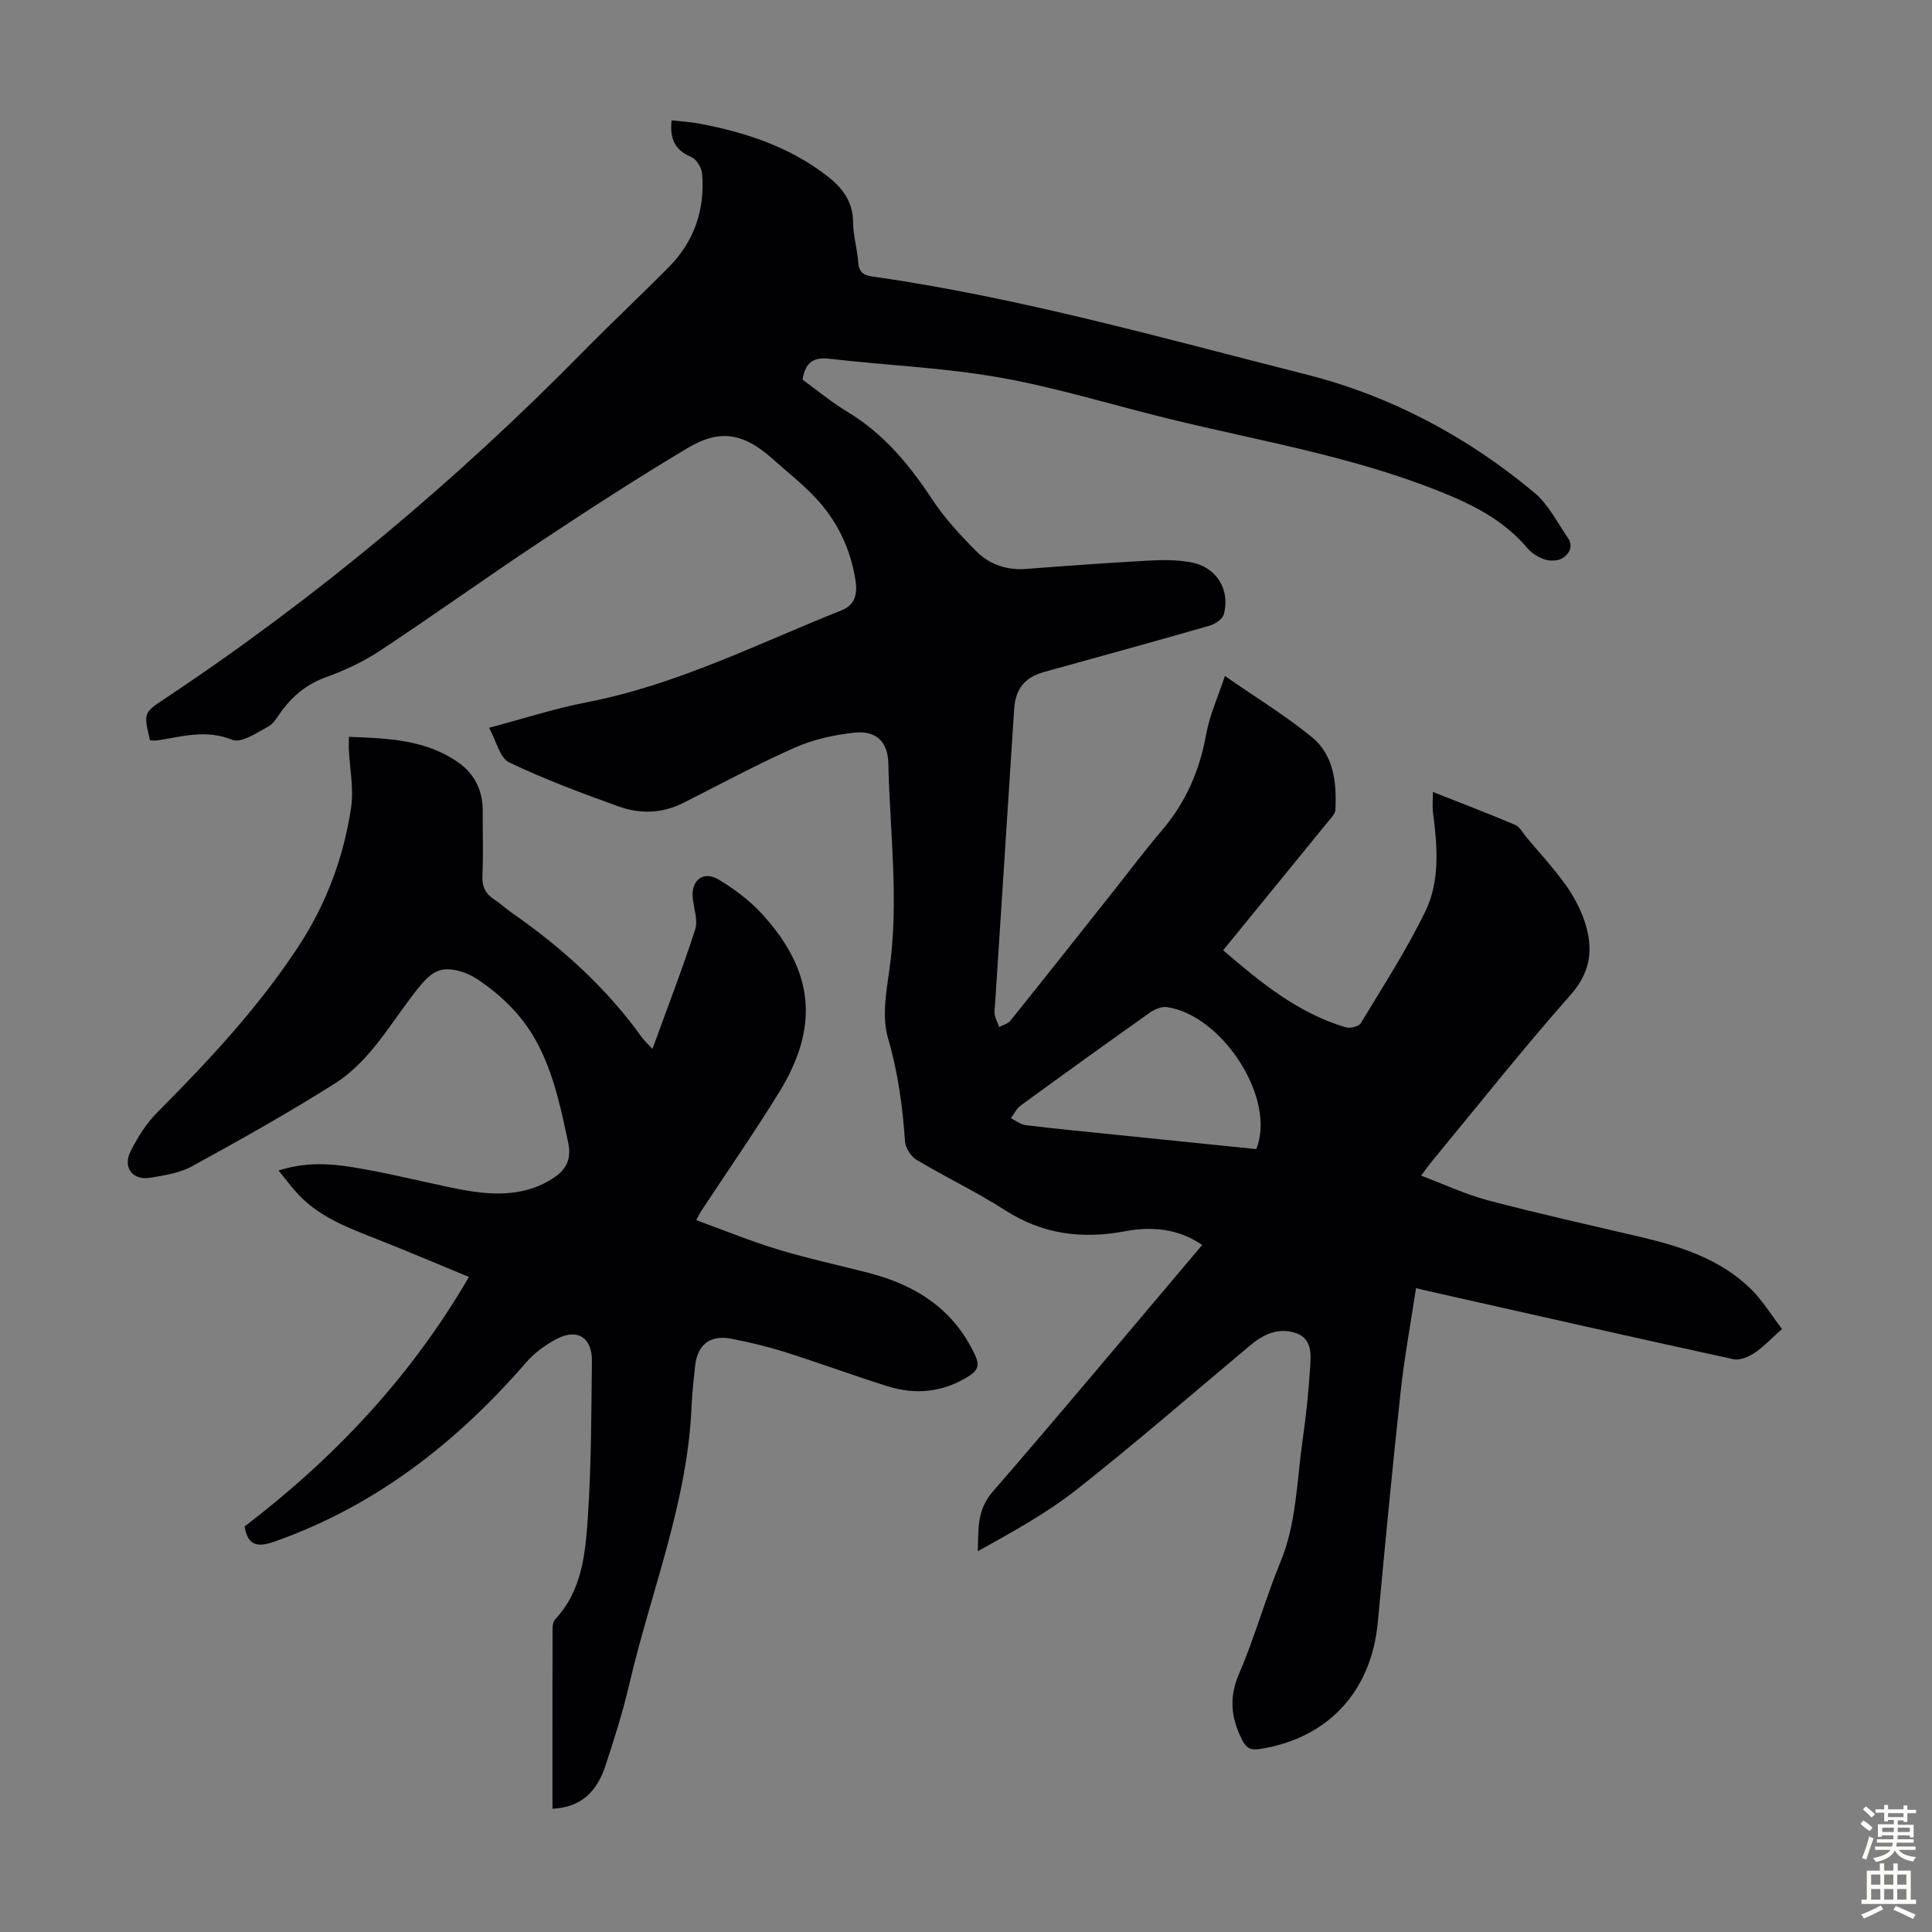 <svg enable-background="new 0 0 400 400" viewBox="0 0 400 400" xmlns="http://www.w3.org/2000/svg"><rect x="0" y="0" width="400" height="400" fill="#808080" stroke="none"/><path d="m293.17 266.7c-1.11 7.33-2.41 14.35-3.18 21.43-1.73 15.9-3.24 31.82-4.73 47.74-1.34 14.35-10.29 24.01-24.39 26.24-1.98.31-2.88-.19-3.8-2.07-2.24-4.54-2.63-8.71-.5-13.61 3.24-7.47 5.38-15.41 8.5-22.94 3.34-8.05 3.39-16.59 4.57-24.96.72-5.08 1.29-10.19 1.6-15.31.17-2.71.49-6.01-2.88-7.2-3.42-1.2-6.56.07-9.28 2.33-12.02 10.04-23.84 20.33-36.13 30.02-6.26 4.94-13.37 8.82-20.5 12.79.12-4.53-.2-8.55 3.04-12.27 14.59-16.83 28.85-33.93 43.41-51.13-5.04-3.47-10.52-3.86-16.04-2.83-8.85 1.65-16.98.63-24.72-4.34-5.92-3.8-12.32-6.84-18.36-10.45-1.18-.7-2.32-2.47-2.41-3.81-.49-7.26-1.45-14.32-3.52-21.4-1.25-4.27-.41-9.35.26-13.95 2.07-14.33.13-28.61-.19-42.9-.1-4.62-2.59-6.9-7.17-6.38-4.15.47-8.42 1.41-12.21 3.09-7.84 3.48-15.41 7.58-23.08 11.45-4.36 2.2-8.94 2.32-13.37.73-7.67-2.76-15.35-5.62-22.68-9.13-1.94-.93-2.65-4.42-4.15-7.16 7.25-1.92 13.63-4.01 20.17-5.27 18.65-3.59 35.45-12.14 52.86-19.07 2.93-1.17 3.21-3.69 2.84-6.13-1.03-6.67-3.88-12.58-8.57-17.45-2.71-2.81-5.81-5.25-8.73-7.86-5.82-5.18-10.76-6.15-17.4-2.18-10.35 6.18-20.49 12.74-30.54 19.41-11.19 7.42-22.1 15.25-33.3 22.65-3.41 2.25-7.23 4.03-11.08 5.42-3.89 1.4-6.77 3.75-9.16 6.95-.87 1.16-1.63 2.65-2.82 3.28-2.36 1.27-5.58 3.49-7.4 2.75-5.4-2.19-10.34-.71-15.47.1-.53.08-1.08.01-1.59.01-1.37-5.69-1.37-5.7 3.09-8.66 31.44-20.9 60.2-45 86.66-71.91 5.8-5.9 11.85-11.56 17.67-17.44 5.26-5.32 7.48-11.86 6.88-19.27-.1-1.25-1.14-3.04-2.21-3.48-3.35-1.4-4.55-3.71-4.11-7.62 1.94.23 3.9.34 5.82.7 9.54 1.8 18.61 4.79 26.41 10.85 3.12 2.43 5.32 5.25 5.34 9.54.01 2.77.87 5.52 1.07 8.31.14 1.96.98 2.66 2.85 2.92 30.5 4.35 60.11 12.76 89.89 20.3 17.52 4.43 33.36 12.87 47.27 24.5 2.88 2.41 4.7 6.12 6.9 9.31 1.22 1.77.29 3.39-1.19 4.27-.92.55-2.48.57-3.56.22-1.32-.43-2.71-1.26-3.6-2.32-5.09-6.04-11.82-9.28-19-12.1-17.69-6.95-36.35-10.12-54.69-14.57-11.83-2.87-23.51-6.53-35.47-8.66-11.63-2.07-23.54-2.52-35.31-3.9-3.38-.4-5.05.76-5.63 4.32 2.98 2.16 5.99 4.68 9.31 6.67 7.49 4.51 12.81 10.94 17.55 18.13 2.55 3.87 5.78 7.36 9.06 10.67 2.75 2.78 6.32 4.03 10.39 3.72 8.47-.65 16.95-1.26 25.43-1.73 2.88-.16 5.84-.16 8.66.35 5.26.94 8.21 5.64 6.83 10.78-.27 1.01-1.85 2.04-3.03 2.37-11.38 3.28-22.81 6.41-34.22 9.58-3.95 1.1-5.89 3.47-6.16 7.66-1.32 20.31-2.63 40.62-3.94 60.94-.05.78-.22 1.59-.08 2.34.17.88.61 1.7.94 2.55.78-.43 1.79-.67 2.3-1.3 7.15-8.9 14.22-17.86 21.32-26.8 3.34-4.21 6.56-8.52 10.04-12.6 4.93-5.78 7.82-12.35 9.16-19.83.73-4.06 2.5-7.93 3.9-12.15 6.54 4.54 12.56 8.22 17.97 12.64 4.6 3.75 5.17 9.45 4.9 15.07-.04.86-.93 1.73-1.55 2.49-7.13 8.76-14.28 17.51-21.69 26.59 7.75 6.67 15.48 13.01 25.37 15.95.91.27 2.7-.15 3.11-.83 4.61-7.62 9.48-15.15 13.37-23.14 3.1-6.38 2.5-13.53 1.6-20.49-.17-1.29-.02-2.61-.02-4.26 5.84 2.31 11.46 4.45 17 6.8.99.42 1.63 1.69 2.39 2.61 2.83 3.39 5.89 6.64 8.39 10.26 1.78 2.57 3.26 5.54 4.05 8.54 1.31 5.02.54 9.43-3.32 13.79-10 11.31-19.39 23.18-29.01 34.83-.56.68-1.06 1.42-1.95 2.61 4.81 1.8 9.28 3.9 13.97 5.14 10.37 2.73 20.84 5.06 31.28 7.51 8.47 1.98 16.68 4.59 23.06 10.84 2.34 2.29 4.07 5.19 6.42 8.25-2.18 1.94-3.8 3.69-5.74 4.98-1.21.81-3.02 1.57-4.33 1.28-20.42-4.45-40.81-9.07-61.2-13.66-1.29-.28-2.59-.6-4.51-1.05zm-33.08-28.79c4.25-10.41-7.05-27.8-18.53-29.4-1.13-.16-2.59.5-3.6 1.22-8.93 6.32-17.8 12.71-26.64 19.16-.86.62-1.36 1.74-2.02 2.62 1.03.5 2.03 1.32 3.11 1.45 6.31.76 12.65 1.37 18.97 2.02 9.54.97 19.06 1.95 28.71 2.93z" fill="#010104"/><path d="m72.23 152.55c8.07.31 15.87.57 22.62 5.28 3.41 2.38 5.1 5.83 5.09 10.05-.02 4.48.14 8.96-.06 13.43-.1 2.31.67 3.8 2.55 4.99 1.22.78 2.28 1.81 3.48 2.64 10.35 7.21 19.62 15.54 27 25.86.51.71 1.19 1.3 2.18 2.36 3.07-8.47 6.19-16.52 8.84-24.72.63-1.95-.33-4.41-.52-6.63-.31-3.62 2.26-5.59 5.4-3.69 3.3 1.99 6.52 4.41 9.09 7.25 10.67 11.76 11.75 23.21 3.43 36.74-5.16 8.38-10.79 16.47-16.2 24.69-.24.37-.42.77-.98 1.82 5.75 2.09 11.27 4.36 16.95 6.08 6.19 1.88 12.55 3.24 18.82 4.86 9.77 2.53 17.58 7.54 21.98 17.06.98 2.13.45 3.19-1.37 4.33-5.29 3.31-10.93 3.89-16.76 2.06-7.14-2.24-14.17-4.84-21.31-7.1-3.61-1.14-7.33-2.01-11.05-2.74-4.39-.86-7.02 1.22-7.5 5.67-.3 2.78-.61 5.57-.73 8.36-.84 19.92-8.42 38.34-12.88 57.44-1.34 5.76-3.12 11.42-4.99 17.04-1.65 4.98-4.78 8.52-10.93 8.8 0-3.71 0-7.26 0-10.81 0-8.4-.02-16.79.02-25.19 0-1.08-.1-2.54.51-3.19 5.68-6.03 6.29-13.78 6.8-21.29.73-10.71.71-21.47.84-32.21.06-4.84-3-6.81-7.23-4.61-2.38 1.23-4.7 2.94-6.44 4.96-14.4 16.59-31.21 29.71-52.17 37.07-3.19 1.12-5.44.94-6.06-3.18 18.41-14.06 34.24-30.7 46.44-51.65-6.52-2.69-12.63-5.3-18.81-7.73-5.94-2.35-11.96-4.53-16.49-9.32-1.36-1.44-2.53-3.05-4.11-4.99 5.36-1.73 10.36-1.49 15.23-.7 6.61 1.07 13.13 2.67 19.69 4.07 5.83 1.24 11.68 2.23 17.55.33 1.57-.51 3.11-1.27 4.48-2.18 2.63-1.73 3.74-3.9 2.99-7.38-1.38-6.44-2.67-12.74-5.54-18.85-2.95-6.29-7.31-10.82-12.8-14.6-1.09-.75-2.31-1.41-3.56-1.8-3.97-1.23-5.98-.43-8.63 2.75-5.77 6.94-9.97 15.41-17.8 20.37-9.61 6.08-19.55 11.64-29.52 17.11-2.56 1.41-5.72 1.89-8.68 2.38-3.67.6-5.74-2.15-4.03-5.53 1.44-2.84 3.21-5.69 5.44-7.93 10.67-10.74 20.99-21.76 29.31-34.46 5.71-8.71 9.33-18.37 10.87-28.64.6-4.01-.28-8.24-.47-12.37 0-.66.02-1.31.02-2.36z" fill="#010104"/><g fill="#fcfbfa"><path d="m385.2 377.6.6-.7c.6.4 1.3.9 1.9 1.5l-.6.7c-.8-.5-1.4-1-1.9-1.5zm.3 7.1c.6-1.4 1.1-2.9 1.5-4.5.3.1.6.3.9.4-.5 1.4-1 2.9-1.5 4.4zm.2-10.1.6-.6c.7.5 1.3 1.1 1.9 1.6l-.7.7c-.6-.6-1.2-1.2-1.8-1.7zm8.4-.8h.8v.9h1.8v.7h-1.8v1.8h-.8v-.3h-1.2v.9h3.3v2.6h-.8v-.4h-2.5c0 .3 0 .6-.1.8h3.4v.7h-3.5c0 .3-.1.6-.1.8h4v.7h-3.5c.7.9 1.9 1.3 3.6 1.5-.2.2-.4.5-.6.9-1.9-.3-3.2-1.1-3.8-2.3-.5 1.1-1.8 2-3.9 2.4-.2-.3-.4-.5-.6-.8 1.9-.4 3.1-.9 3.6-1.7h-3.2v-.7h3.5c.1-.2.1-.5.2-.8h-3.3v-.7h3.4c0-.2 0-.5 0-.8h-2.4v.3h-.8v-2.6h3.3v-.9h-1.2v.3h-.8v-1.8h-1.8v-.7h1.8v-.9h.8v.9h3.2zm-4.4 5.5h2.4c0-.3 0-.6 0-.9h-2.4zm1.2-3.1h3.2v-.8h-3.2zm4.4 2.2h-2.4v.9h2.5v-.9z"/><path d="m389.2 385.8h.9v1.5h1.9v-1.5h.9v1.5h2.7v6h1.1v.9h-11.3v-.9h1.1v-6h2.7zm.2 8.7.5.8c-1.2.6-2.5 1.3-4 1.9-.2-.3-.3-.6-.6-.8 1.6-.6 3-1.3 4.1-1.9zm-2-4.3h1.9v-2.1h-1.9zm0 3.1h1.9v-2.2h-1.9zm2.7-3.1h1.9v-2.1h-1.9zm0 3.1h1.9v-2.2h-1.9zm2.4 1.3c1.4.6 2.7 1.2 4.1 1.8l-.5.9c-1.5-.7-2.8-1.4-4.1-1.9zm2.2-6.5h-1.9v2.1h1.9zm-1.9 5.2h1.9v-2.2h-1.9z"/></g></svg>